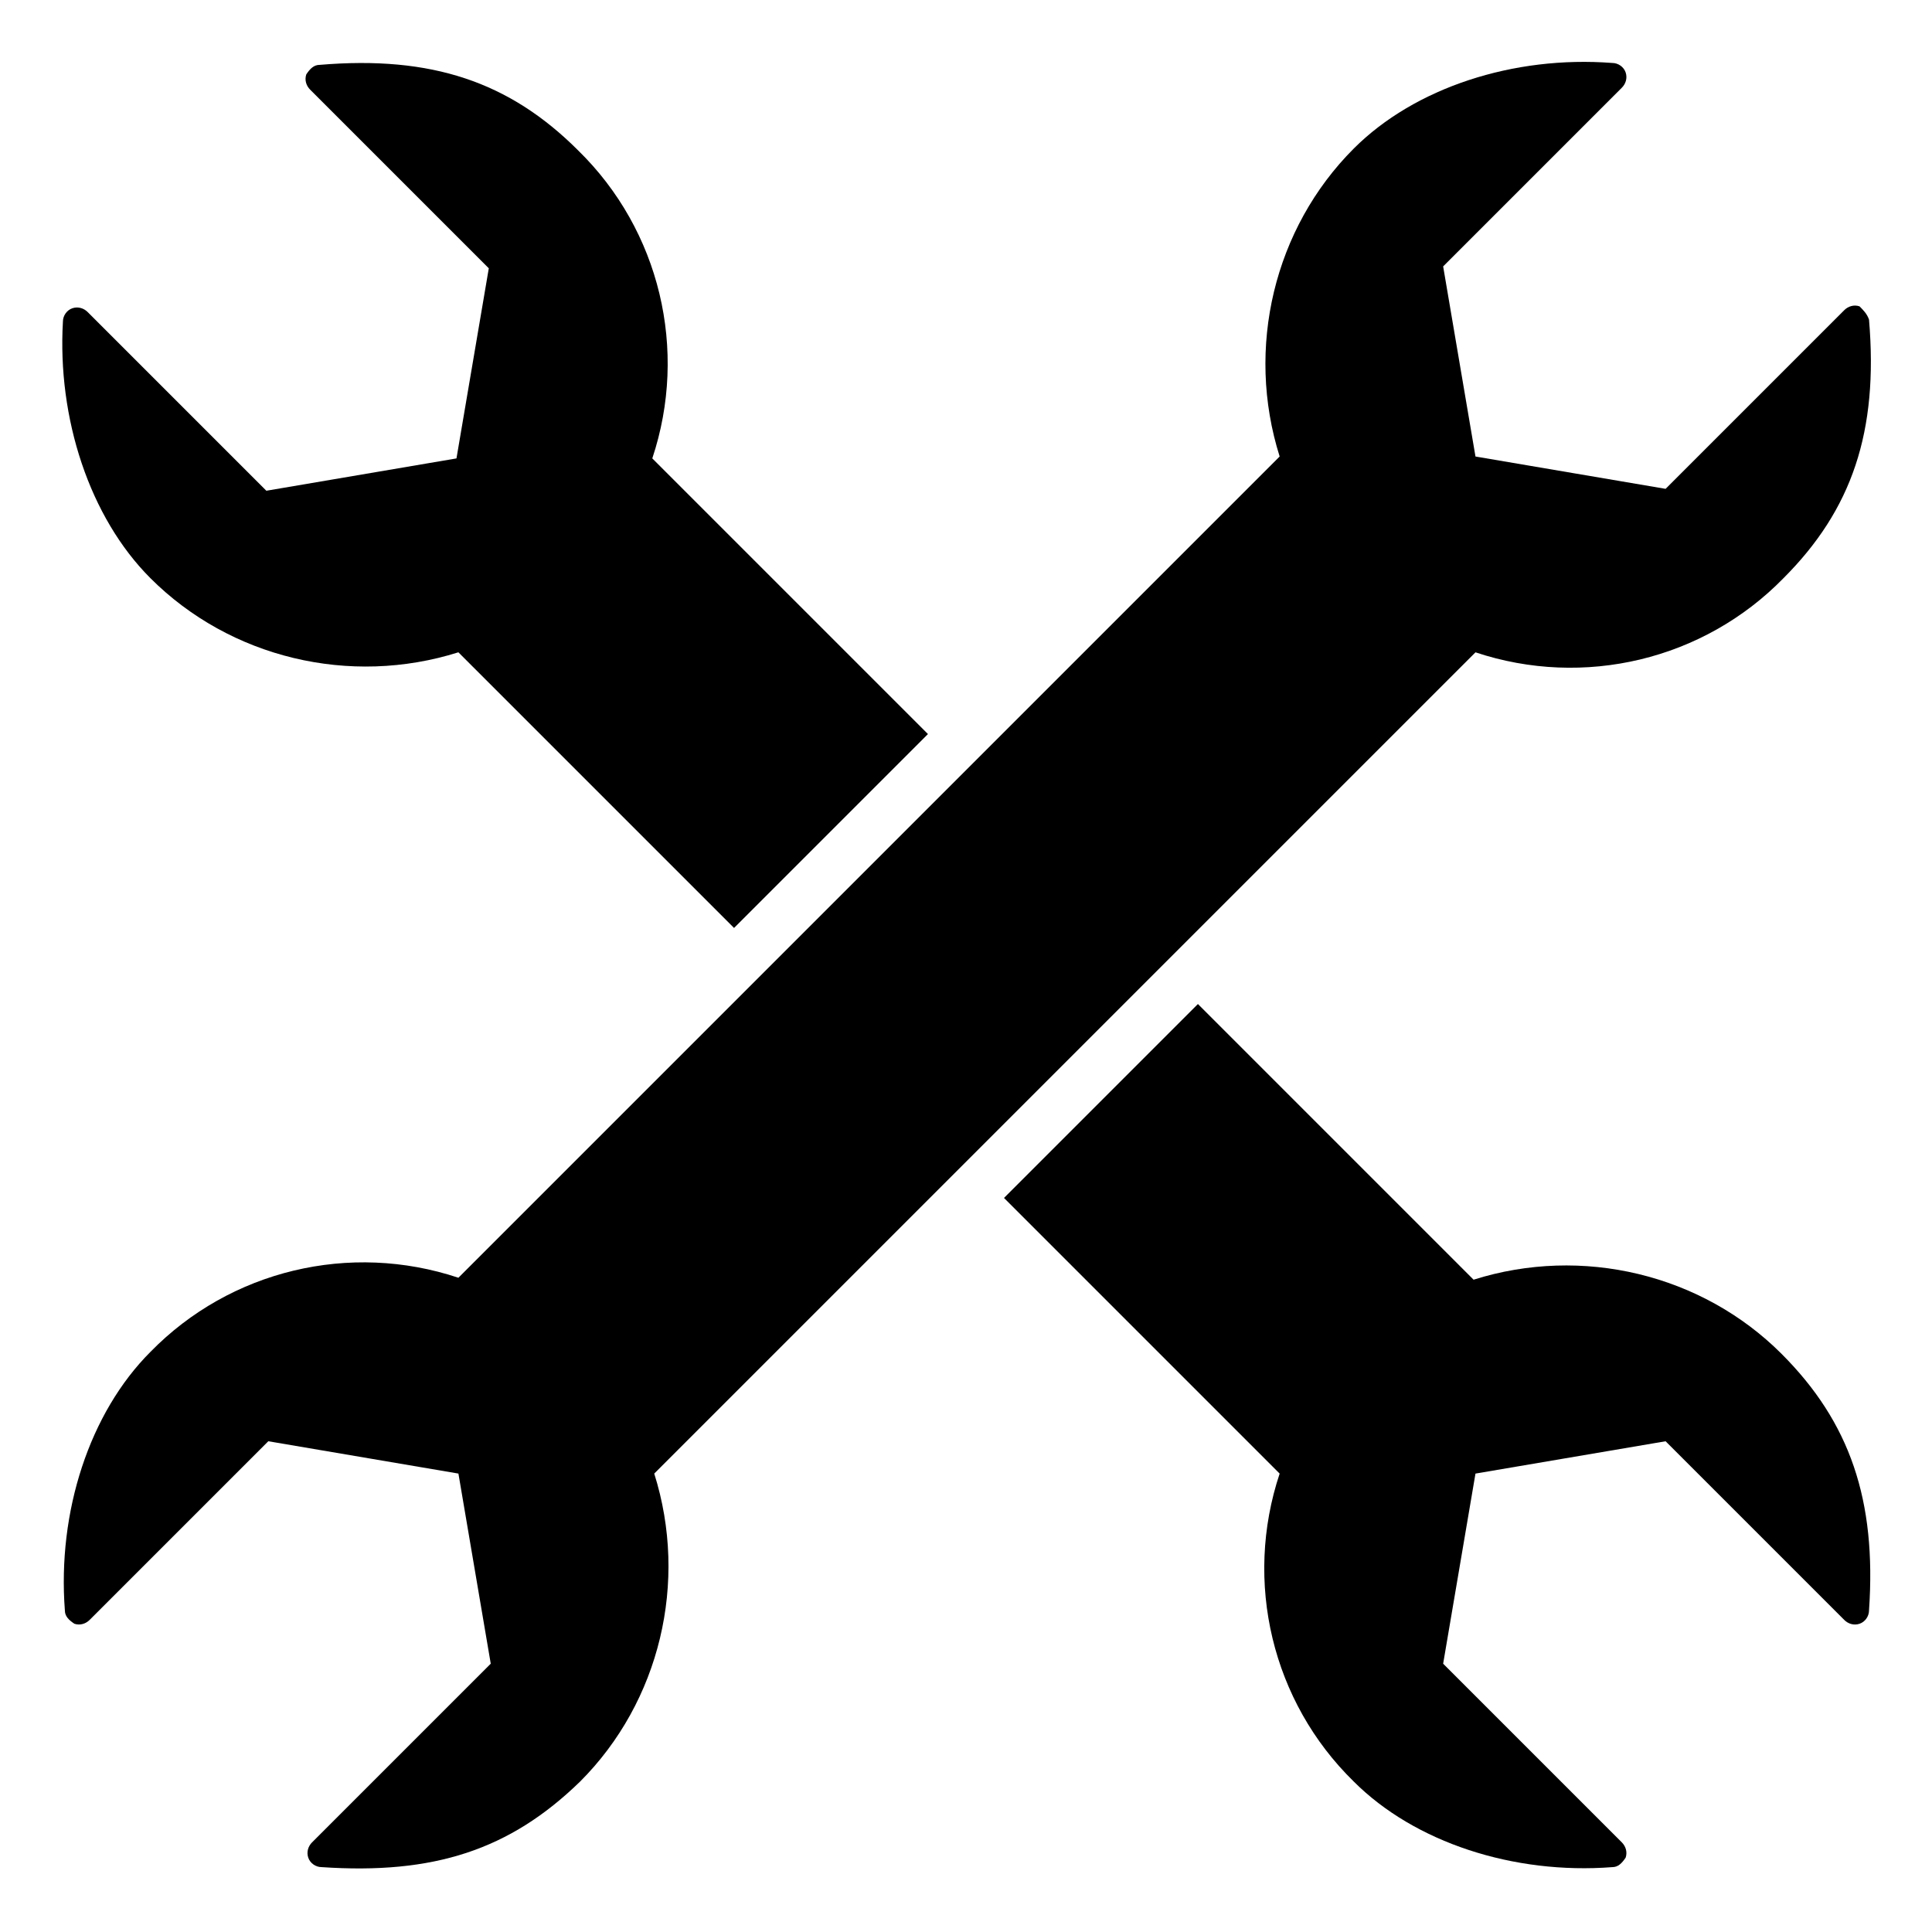 <?xml version="1.0" encoding="UTF-8"?>
<!-- Uploaded to: ICON Repo, www.svgrepo.com, Generator: ICON Repo Mixer Tools -->
<svg fill="#000000" width="800px" height="800px" version="1.1" viewBox="144 144 512 512" xmlns="http://www.w3.org/2000/svg">
 <g>
  <path d="m636.79 225.18c-1.512-0.504-3.023 0-4.031 1.008l-47.359 47.359-50.383-8.566-8.566-50.383 47.359-47.359c1.008-1.008 1.512-2.519 1.008-4.031s-2.016-2.519-3.527-2.519c-26.199-2.016-52.395 6.551-68.52 22.672-21.16 21.16-28.719 52.898-19.648 81.617l-217.64 217.64c-28.719-9.574-60.457-2.016-81.617 19.648-16.121 16.121-24.688 42.32-22.672 68.52 0 1.512 1.008 2.519 2.519 3.527 1.512 0.504 3.023 0 4.031-1.008l47.359-47.359 50.383 8.566 8.566 50.383-47.359 47.359c-1.008 1.008-1.512 2.519-1.008 4.031 0.504 1.512 2.016 2.519 3.527 2.519 29.727 2.016 49.879-4.535 68.52-22.672 21.16-21.16 28.719-52.898 19.648-81.617l217.64-217.64c28.719 9.574 60.457 2.016 81.617-19.648 18.137-18.137 25.191-38.793 22.672-68.52-0.504-1.512-1.512-2.519-2.519-3.527z"/>
  <path d="m183.86 297.22c21.16 21.16 52.898 28.719 81.617 19.648l73.051 73.051 51.387-51.387-73.051-73.051c9.574-28.719 2.016-60.457-19.648-81.617-18.137-18.137-38.793-25.191-68.52-22.672-1.512 0-2.519 1.008-3.527 2.519-0.504 1.512 0 3.023 1.008 4.031l47.359 47.359-8.566 50.383-50.383 8.566-47.359-47.359c-1.008-1.008-2.519-1.512-4.031-1.008s-2.519 2.016-2.519 3.527c-1.504 25.688 7.062 51.883 23.184 68.008z"/>
  <path d="m616.13 502.78c-21.16-21.16-52.898-28.719-81.617-19.648l-73.051-73.055-51.391 51.391 73.051 73.051c-9.574 28.719-2.016 60.457 19.648 81.617 16.121 16.121 42.32 24.688 68.52 22.672 1.512 0 2.519-1.008 3.527-2.519 0.504-1.512 0-3.023-1.008-4.031l-47.359-47.359 8.566-50.383 50.383-8.566 47.359 47.359c1.008 1.008 2.519 1.512 4.031 1.008s2.519-2.016 2.519-3.527c2.012-29.215-5.043-49.871-23.18-68.008z"/>
 </g>
</svg>